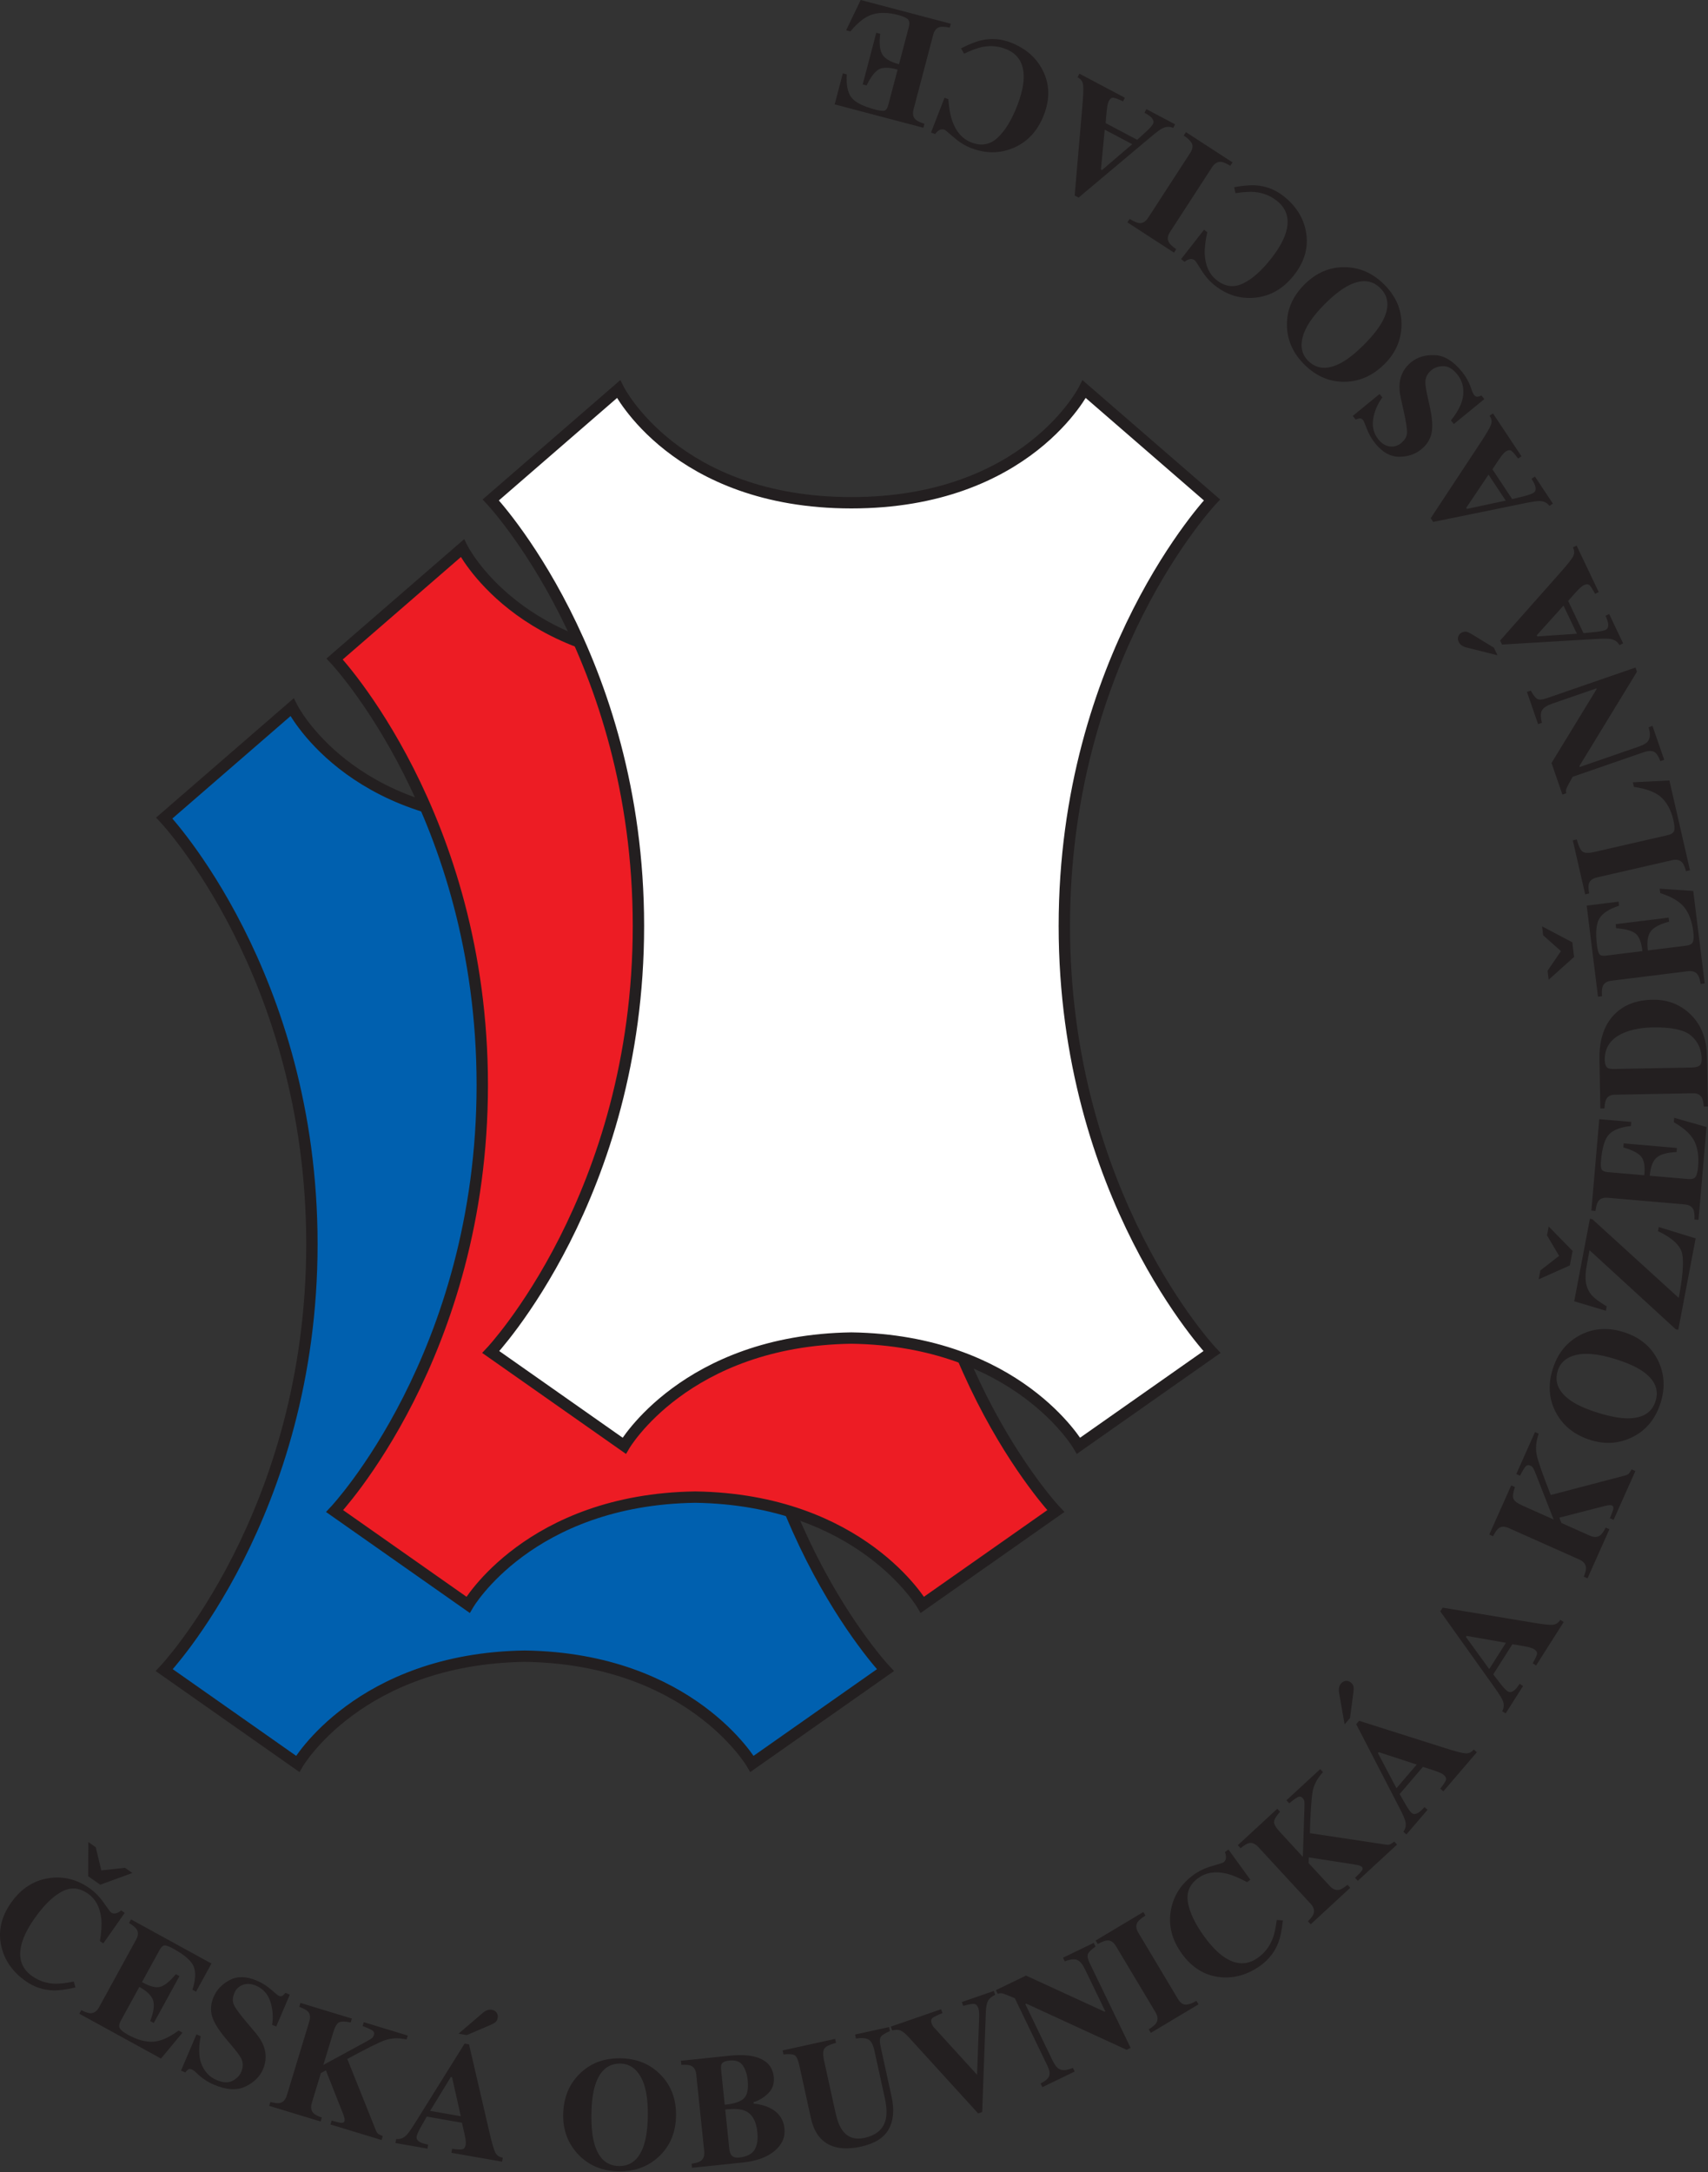 <svg width="100%" height="100%" viewBox="0 0 940 1195" version="1.1" xmlns="http://www.w3.org/2000/svg" xmlns:xlink="http://www.w3.org/1999/xlink" xml:space="preserve" xmlns:serif="http://www.serif.com/" style="fill-rule:evenodd;clip-rule:evenodd;">
    <rect x="0" y="0" width="940" height="1195" fill="#333333" stroke="none"/>
    <g transform="matrix(1,0,0,1,0.001,-0)">
        <g transform="matrix(4.167,0,0,4.167,0,0)">
            <g transform="matrix(1,0,0,1,116.945,218.252)">
                <path d="M0,-110.25L-16.875,-124.875C-16.875,-124.875 -24.375,-109.875 -47.625,-109.875C-70.875,-109.875 -78.375,-124.875 -78.375,-124.875L-95.25,-110.25C-95.25,-110.25 -75.75,-89.625 -75.75,-54C-75.75,-18.375 -95.25,2.25 -95.25,2.25L-77.625,14.625C-77.625,14.625 -69.541,0.727 -47.625,0.405C-25.71,0.727 -17.625,14.625 -17.625,14.625L0,2.25C0,2.25 -19.5,-18.375 -19.5,-54C-19.5,-89.625 0,-110.25 0,-110.25Z" style="fill:rgb(0,96,175);fill-rule:nonzero;stroke:rgb(35,31,32);stroke-width:1.5px;"/>
            </g>
        </g>
        <g transform="matrix(4.167,0,0,4.167,0,0)">
            <g transform="matrix(1,0,0,1,139.445,197.252)">
                <path d="M0,-110.25L-16.875,-124.875C-16.875,-124.875 -24.375,-109.875 -47.625,-109.875C-70.875,-109.875 -78.375,-124.875 -78.375,-124.875L-95.25,-110.25C-95.25,-110.25 -75.75,-89.625 -75.75,-54C-75.75,-18.375 -95.25,2.25 -95.25,2.25L-77.625,14.625C-77.625,14.625 -69.541,0.727 -47.625,0.405C-25.71,0.727 -17.625,14.625 -17.625,14.625L0,2.25C0,2.25 -19.5,-18.375 -19.5,-54C-19.5,-89.625 0,-110.25 0,-110.25Z" style="fill:rgb(237,28,36);fill-rule:nonzero;stroke:rgb(35,31,32);stroke-width:1.5px;"/>
            </g>
        </g>
        <g transform="matrix(4.167,0,0,4.167,0,0)">
            <g transform="matrix(1,0,0,1,160.07,176.252)">
                <path d="M0,-110.25L-16.875,-124.875C-16.875,-124.875 -24.375,-109.875 -47.625,-109.875C-70.875,-109.875 -78.375,-124.875 -78.375,-124.875L-95.25,-110.25C-95.25,-110.25 -75.75,-89.625 -75.75,-54C-75.75,-18.375 -95.25,2.25 -95.25,2.25L-77.625,14.625C-77.625,14.625 -69.541,0.727 -47.625,0.405C-25.711,0.727 -17.625,14.625 -17.625,14.625L0,2.25C0,2.25 -19.5,-18.375 -19.5,-54C-19.5,-89.625 0,-110.25 0,-110.25Z" style="fill:white;fill-rule:nonzero;stroke:rgb(35,31,32);stroke-width:1.5px;"/>
            </g>
        </g>
        <g transform="matrix(4.167,0,0,4.167,0,0)">
            <g transform="matrix(1,0,0,1,11.67,262.803)">
                <path d="M0,-19.603L0.974,-18.918L1.714,-15.866L4.837,-16.205L5.811,-15.521L1.574,-13.971L-0.021,-15.091L0,-19.603ZM2.035,-11.585C2.581,-10.8 2.896,-10.379 2.98,-10.321C3.198,-10.166 3.434,-10.13 3.688,-10.211C3.941,-10.291 4.151,-10.416 4.319,-10.583L4.799,-10.246L1.969,-6.218L1.528,-6.529C1.726,-7.692 1.785,-8.675 1.707,-9.48C1.552,-10.975 0.964,-12.08 -0.055,-12.795C-1.209,-13.607 -2.377,-13.684 -3.559,-13.031C-4.741,-12.379 -5.92,-11.216 -7.095,-9.542C-7.959,-8.312 -8.528,-7.2 -8.801,-6.205C-9.316,-4.343 -8.853,-2.908 -7.411,-1.894C-6.529,-1.275 -5.535,-0.945 -4.429,-0.904C-3.793,-0.883 -2.959,-0.978 -1.927,-1.188L-1.709,-0.41C-2.908,-0.129 -3.879,0 -4.625,-0.021C-5.951,-0.057 -7.168,-0.464 -8.275,-1.242C-9.969,-2.43 -11.036,-3.931 -11.475,-5.744C-11.961,-7.749 -11.542,-9.695 -10.218,-11.58C-8.905,-13.449 -7.234,-14.536 -5.205,-14.839C-3.299,-15.122 -1.517,-14.681 0.142,-13.517C0.858,-13.012 1.489,-12.369 2.035,-11.585" style="fill:rgb(35,31,32);fill-rule:nonzero;"/>
            </g>
        </g>
        <g transform="matrix(4.167,0,0,4.167,0,0)">
            <g transform="matrix(1,0,0,1,10.474,259.33)">
                <path d="M0,6.534L0.259,6.061C0.799,6.334 1.214,6.47 1.507,6.466C1.955,6.462 2.324,6.197 2.613,5.669L7.504,-3.25C7.799,-3.785 7.818,-4.243 7.564,-4.622C7.422,-4.848 7.091,-5.122 6.57,-5.446L6.83,-5.918L17.454,-0.093L15.415,3.628L14.941,3.369C15.361,2.049 15.412,1.017 15.092,0.27C14.773,-0.475 13.875,-1.253 12.397,-2.064C11.834,-2.372 11.444,-2.51 11.228,-2.476C11.011,-2.443 10.807,-2.252 10.616,-1.905L8.277,2.36C9.324,2.951 10.142,3.153 10.729,2.971C11.314,2.787 11.99,2.235 12.754,1.313L13.227,1.573L9.834,7.758L9.362,7.499C9.804,6.378 9.939,5.491 9.767,4.841C9.596,4.19 8.982,3.575 7.928,2.996L5.474,7.472C5.259,7.864 5.213,8.186 5.337,8.437C5.461,8.689 5.835,8.986 6.461,9.329C7.639,9.976 8.726,10.275 9.722,10.228C10.717,10.181 11.846,9.689 13.111,8.753L13.625,9.035L10.789,12.452L0,6.534Z" style="fill:rgb(35,31,32);fill-rule:nonzero;"/>
            </g>
        </g>
        <g transform="matrix(4.167,0,0,4.167,0,0)">
            <g transform="matrix(1,0,0,1,25.947,268.31)">
                <path d="M0,0.281L0.561,0.521C0.251,2.097 0.299,3.36 0.706,4.31C1.112,5.26 1.758,5.924 2.643,6.302C3.505,6.669 4.213,6.706 4.769,6.41C5.324,6.114 5.708,5.718 5.92,5.219C6.167,4.639 6.179,4.087 5.956,3.559C5.806,3.214 5.432,2.684 4.831,1.972L3.867,0.824C2.909,-0.314 2.307,-1.292 2.064,-2.111C1.819,-2.93 1.887,-3.783 2.266,-4.672C2.669,-5.616 3.378,-6.357 4.392,-6.891C5.408,-7.427 6.601,-7.401 7.976,-6.815C8.675,-6.516 9.305,-6.119 9.867,-5.625C10.427,-5.132 10.755,-4.865 10.848,-4.824C11.058,-4.736 11.229,-4.732 11.36,-4.817C11.49,-4.901 11.622,-5.029 11.754,-5.202L12.326,-4.959L10.533,-0.754L9.994,-0.985C10.16,-2.074 10.076,-3.11 9.741,-4.09C9.407,-5.072 8.784,-5.757 7.873,-6.145C7.233,-6.419 6.65,-6.456 6.126,-6.26C5.602,-6.062 5.231,-5.707 5.013,-5.198C4.752,-4.586 4.732,-4.055 4.952,-3.604C5.164,-3.15 5.737,-2.367 6.674,-1.261L7.795,0.066C8.294,0.658 8.649,1.23 8.861,1.781C9.255,2.812 9.231,3.849 8.786,4.893C8.37,5.867 7.599,6.626 6.472,7.166C5.345,7.708 3.947,7.623 2.277,6.91C1.893,6.746 1.52,6.545 1.157,6.307C0.794,6.07 0.452,5.798 0.13,5.488L-0.182,5.193C-0.258,5.131 -0.334,5.077 -0.407,5.027C-0.481,4.977 -0.546,4.941 -0.602,4.916C-0.8,4.832 -0.96,4.831 -1.083,4.912C-1.205,4.992 -1.337,5.123 -1.481,5.305L-2.042,5.067L0,0.281Z" style="fill:rgb(35,31,32);fill-rule:nonzero;"/>
            </g>
        </g>
        <g transform="matrix(4.167,0,0,4.167,0,0)">
            <g transform="matrix(1,0,0,1,35.709,269.466)">
                <path d="M0,8.046C0.553,8.192 0.964,8.239 1.232,8.186C1.684,8.094 2,7.754 2.179,7.164L5.136,-2.567C5.312,-3.145 5.252,-3.589 4.958,-3.898C4.778,-4.088 4.397,-4.292 3.816,-4.512L3.973,-5.027L10.767,-2.963L10.611,-2.446C9.906,-2.597 9.404,-2.607 9.103,-2.478C8.801,-2.349 8.535,-1.902 8.303,-1.139L6.997,3.16L12.625,0.096C13.017,-0.113 13.277,-0.269 13.404,-0.369C13.531,-0.471 13.623,-0.612 13.678,-0.796C13.755,-1.051 13.689,-1.25 13.479,-1.392C13.269,-1.535 12.835,-1.728 12.181,-1.971L12.337,-2.486L18.146,-0.721L17.989,-0.205C16.924,-0.435 15.975,-0.402 15.139,-0.107C14.304,0.191 12.645,1.018 10.161,2.375L13.954,11.845C14.041,12.046 14.143,12.188 14.262,12.271C14.381,12.352 14.576,12.446 14.845,12.558L14.689,13.073L7.939,11.022L8.095,10.506C8.702,10.684 9.123,10.783 9.359,10.804C9.595,10.826 9.741,10.746 9.796,10.563C9.823,10.478 9.82,10.358 9.788,10.2C9.756,10.045 9.684,9.825 9.571,9.54L7.332,3.875L6.671,4.233L5.475,8.167C5.298,8.749 5.373,9.204 5.698,9.531C5.883,9.724 6.249,9.917 6.794,10.111L6.638,10.627L-0.157,8.563L0,8.046Z" style="fill:rgb(35,31,32);fill-rule:nonzero;"/>
            </g>
        </g>
        <g transform="matrix(4.167,0,0,4.167,0,0)">
            <g transform="matrix(1,0,0,1,65.423,283.708)">
                <path d="M0,-16.721C-0.16,-16.593 -0.385,-16.47 -0.675,-16.347L-3.776,-15.02L-4.864,-15.21L-1.627,-17.982C-1.496,-18.096 -1.359,-18.185 -1.217,-18.25C-0.966,-18.371 -0.717,-18.411 -0.469,-18.367C-0.183,-18.318 0.029,-18.192 0.167,-17.988C0.306,-17.784 0.353,-17.556 0.309,-17.302C0.262,-17.041 0.16,-16.847 0,-16.721M-4.566,-4.309L-5.714,-9.458L-5.879,-9.488L-8.616,-5.017L-4.566,-4.309ZM-13.1,-1.304C-12.596,-1.25 -12.155,-1.408 -11.779,-1.775C-11.537,-2.004 -11.155,-2.537 -10.634,-3.374L-4.059,-13.904L-3.479,-13.801L-0.765,-2.12C-0.461,-0.804 -0.212,0.054 -0.019,0.455C0.175,0.856 0.509,1.091 0.983,1.158L0.89,1.69L-5.805,0.519L-5.712,-0.012C-5.034,0.079 -4.581,0.099 -4.353,0.048C-4.125,-0.003 -3.979,-0.208 -3.917,-0.567C-3.889,-0.73 -3.899,-0.987 -3.948,-1.337C-3.983,-1.546 -4.033,-1.798 -4.102,-2.097L-4.415,-3.45L-9.06,-4.262C-9.505,-3.488 -9.792,-2.984 -9.922,-2.747C-10.197,-2.245 -10.356,-1.871 -10.399,-1.628C-10.452,-1.329 -10.291,-1.077 -9.916,-0.872C-9.693,-0.757 -9.347,-0.655 -8.875,-0.565L-8.968,-0.033L-13.193,-0.773L-13.1,-1.304Z" style="fill:rgb(35,31,32);fill-rule:nonzero;"/>
            </g>
        </g>
        <g transform="matrix(4.167,0,0,4.167,0,0)">
            <g transform="matrix(1,0,0,1,85.041,275.209)">
                <path d="M0,8.001C0.326,6.993 0.5,5.675 0.52,4.046C0.547,1.811 0.232,0.12 -0.421,-1.023C-1.076,-2.168 -1.976,-2.745 -3.12,-2.76C-4.71,-2.778 -5.812,-1.844 -6.423,0.044C-6.744,1.046 -6.914,2.35 -6.933,3.957C-6.952,5.591 -6.811,6.914 -6.508,7.923C-5.947,9.797 -4.872,10.743 -3.282,10.763C-1.707,10.781 -0.612,9.861 0,8.001M2.148,-1.349C3.573,0.069 4.272,1.883 4.246,4.09C4.22,6.299 3.478,8.095 2.019,9.478C0.594,10.828 -1.174,11.49 -3.286,11.466C-5.528,11.439 -7.347,10.669 -8.744,9.155C-10.045,7.731 -10.684,6.021 -10.661,4.024C-10.634,1.823 -9.922,0.023 -8.525,-1.374C-7.113,-2.793 -5.308,-3.489 -3.107,-3.463C-0.988,-3.437 0.764,-2.733 2.148,-1.349" style="fill:rgb(35,31,32);fill-rule:nonzero;"/>
            </g>
        </g>
        <g transform="matrix(4.167,0,0,4.167,0,0)">
            <g transform="matrix(1,0,0,1,96.573,272.97)">
                <path d="M0,11.537C0.204,11.816 0.553,11.932 1.046,11.88C2.052,11.775 2.73,11.435 3.08,10.858C3.431,10.281 3.555,9.498 3.452,8.509C3.299,7.033 2.75,6.098 1.804,5.703C1.231,5.461 0.367,5.408 -0.79,5.543L-0.25,10.75C-0.205,11.116 -0.122,11.377 0,11.537M1.735,4.005C2.143,3.537 2.291,2.764 2.18,1.687C2.097,0.891 1.879,0.234 1.527,-0.28C1.176,-0.795 0.58,-1.008 -0.26,-0.921C-0.705,-0.875 -1.007,-0.77 -1.165,-0.605C-1.323,-0.442 -1.382,-0.168 -1.343,0.215L-0.855,4.914C0.464,4.777 1.328,4.474 1.735,4.005M-5.232,12.696C-4.675,12.617 -4.283,12.502 -4.054,12.348C-3.665,12.087 -3.503,11.65 -3.566,11.038L-4.615,0.921C-4.678,0.314 -4.913,-0.075 -5.318,-0.245C-5.561,-0.35 -5.983,-0.388 -6.586,-0.359L-6.642,-0.896L-0.169,-1.567C1.079,-1.695 2.13,-1.66 2.984,-1.461C4.594,-1.083 5.473,-0.184 5.62,1.238C5.71,2.104 5.467,2.821 4.892,3.393C4.316,3.967 3.669,4.358 2.95,4.571L2.97,4.764C3.759,4.833 4.456,5.016 5.063,5.31C6.247,5.889 6.903,6.797 7.032,8.035C7.152,9.191 6.715,10.185 5.719,11.014C4.724,11.843 3.337,12.35 1.559,12.533L-5.176,13.232L-5.232,12.696Z" style="fill:rgb(35,31,32);fill-rule:nonzero;"/>
            </g>
        </g>
        <g transform="matrix(4.167,0,0,4.167,0,0)">
            <g transform="matrix(1,0,0,1,110.299,282.362)">
                <path d="M0,-13.175L0.116,-12.649C-0.672,-12.448 -1.176,-12.208 -1.395,-11.93C-1.614,-11.652 -1.637,-11.12 -1.465,-10.334L0.042,-3.463C0.271,-2.419 0.572,-1.642 0.944,-1.126C1.624,-0.168 2.6,0.171 3.872,-0.107C5.451,-0.454 6.39,-1.273 6.688,-2.567C6.855,-3.276 6.813,-4.208 6.56,-5.366L5.182,-11.648C5.021,-12.379 4.776,-12.854 4.445,-13.071C4.114,-13.287 3.548,-13.338 2.748,-13.226L2.633,-13.753L7.119,-14.738L7.235,-14.21C6.613,-13.942 6.217,-13.695 6.047,-13.466C5.879,-13.238 5.865,-12.796 6.01,-12.142L7.451,-5.57C7.834,-3.821 7.708,-2.383 7.075,-1.247C6.441,-0.112 5.224,0.651 3.42,1.048C1.062,1.563 -0.706,1.213 -1.882,-0.007C-2.508,-0.654 -2.95,-1.571 -3.209,-2.754L-4.715,-9.621C-4.884,-10.394 -5.094,-10.857 -5.343,-11.013C-5.592,-11.166 -6.085,-11.204 -6.821,-11.128L-6.937,-11.654L0,-13.175Z" style="fill:rgb(35,31,32);fill-rule:nonzero;"/>
            </g>
        </g>
        <g transform="matrix(4.167,0,0,4.167,0,0)">
            <g transform="matrix(1,0,0,1,124.294,276.616)">
                <path d="M0,-11.349L0.176,-10.838C-0.521,-10.554 -0.961,-10.334 -1.143,-10.181C-1.324,-10.029 -1.359,-9.788 -1.248,-9.466C-1.211,-9.363 -1.171,-9.269 -1.123,-9.188C-1.077,-9.106 -1.014,-9.021 -0.933,-8.933L4.756,-2.684L4.751,-2.681L5.027,-10.3C5.033,-10.468 5.031,-10.638 5.024,-10.81C5.013,-11.089 4.981,-11.306 4.928,-11.461C4.798,-11.836 4.605,-12.033 4.351,-12.05C4.095,-12.067 3.616,-11.979 2.917,-11.787L2.739,-12.296L6.964,-13.758L7.14,-13.249C6.673,-13.029 6.359,-12.762 6.196,-12.45C6.034,-12.137 5.938,-11.654 5.912,-11.001L5.427,2.225L4.895,2.409L-4.326,-7.708C-4.698,-8.113 -5.028,-8.384 -5.318,-8.52C-5.607,-8.655 -5.988,-8.662 -6.46,-8.542L-6.636,-9.051L0,-11.349Z" style="fill:rgb(35,31,32);fill-rule:nonzero;"/>
            </g>
        </g>
        <g transform="matrix(4.167,0,0,4.167,0,0)">
            <g transform="matrix(1,0,0,1,137.435,256.995)">
                <path d="M0,18.077C0.687,17.723 1.07,17.374 1.151,17.028C1.232,16.682 1.156,16.267 0.923,15.784L-3.405,6.821C-4.289,6.45 -4.826,6.241 -5.014,6.191C-5.202,6.141 -5.421,6.158 -5.665,6.238L-5.9,5.753L-1.926,3.833L8.454,8.605L8.548,8.559L5.847,2.968C5.539,2.33 5.202,1.932 4.837,1.771C4.472,1.612 3.925,1.674 3.198,1.956L2.964,1.472L7.016,-0.486L7.25,-0C6.711,0.382 6.38,0.701 6.262,0.963C6.142,1.223 6.22,1.639 6.497,2.213L11.89,13.376L11.361,13.632L-1.882,7.542L-2.013,7.604L1.572,15.027C1.853,15.606 2.13,15.977 2.407,16.139C2.847,16.407 3.466,16.366 4.263,16.017L4.497,16.504L0.235,18.563L0,18.077Z" style="fill:rgb(35,31,32);fill-rule:nonzero;"/>
            </g>
        </g>
        <g transform="matrix(4.167,0,0,4.167,0,0)">
            <g transform="matrix(1,0,0,1,151.721,252.896)">
                <path d="M0,15.03C0.505,14.712 0.835,14.431 0.992,14.186C1.244,13.779 1.211,13.31 0.892,12.777L-4.329,4.047C-4.646,3.516 -5.032,3.264 -5.487,3.291C-5.766,3.307 -6.182,3.466 -6.737,3.765L-7.013,3.302L-0.717,-0.462L-0.441,0C-0.99,0.361 -1.338,0.656 -1.487,0.888C-1.73,1.278 -1.692,1.742 -1.373,2.278L3.848,11.008C4.15,11.513 4.492,11.765 4.876,11.766C5.26,11.769 5.733,11.602 6.296,11.265L6.572,11.728L0.276,15.492L0,15.03Z" style="fill:rgb(35,31,32);fill-rule:nonzero;"/>
            </g>
        </g>
        <g transform="matrix(4.167,0,0,4.167,0,0)">
            <g transform="matrix(1,0,0,1,160.083,259.036)">
                <path d="M0,-12.67C0.918,-12.932 1.419,-13.093 1.503,-13.152C1.718,-13.31 1.83,-13.52 1.835,-13.786C1.842,-14.052 1.793,-14.291 1.69,-14.504L2.164,-14.849L5.054,-10.862L4.617,-10.546C3.581,-11.111 2.671,-11.487 1.884,-11.676C0.419,-12.016 -0.816,-11.819 -1.825,-11.087C-2.968,-10.261 -3.421,-9.181 -3.188,-7.85C-2.954,-6.52 -2.238,-5.027 -1.037,-3.373C-0.155,-2.155 0.712,-1.255 1.563,-0.674C3.155,0.418 4.665,0.447 6.092,-0.586C6.964,-1.22 7.601,-2.052 7.999,-3.083C8.226,-3.678 8.405,-4.498 8.542,-5.544L9.349,-5.495C9.226,-4.271 9.032,-3.311 8.769,-2.611C8.304,-1.369 7.522,-0.35 6.428,0.443C4.752,1.657 2.985,2.179 1.13,2.005C-0.925,1.812 -2.628,0.784 -3.979,-1.082C-5.32,-2.931 -5.805,-4.864 -5.433,-6.883C-5.081,-8.776 -4.084,-10.318 -2.443,-11.508C-1.733,-12.023 -0.92,-12.409 0,-12.67" style="fill:rgb(35,31,32);fill-rule:nonzero;"/>
            </g>
        </g>
        <g transform="matrix(4.167,0,0,4.167,0,0)">
            <g transform="matrix(1,0,0,1,172.746,233.966)">
                <path d="M0,19.692C0.407,19.29 0.654,18.959 0.743,18.7C0.893,18.263 0.76,17.819 0.343,17.367L-6.555,9.892C-6.966,9.447 -7.378,9.275 -7.794,9.372C-8.049,9.43 -8.417,9.656 -8.9,10.046L-9.267,9.65L-4.047,4.834L-3.682,5.23C-4.167,5.762 -4.431,6.19 -4.472,6.515C-4.513,6.84 -4.263,7.296 -3.722,7.881L-0.675,11.184L-0.469,4.78C-0.451,4.336 -0.454,4.033 -0.476,3.872C-0.499,3.712 -0.575,3.561 -0.705,3.421C-0.887,3.224 -1.092,3.18 -1.321,3.29C-1.551,3.399 -1.936,3.675 -2.476,4.117L-2.842,3.721L1.619,-0.396L1.985,0.001C1.247,0.802 0.796,1.638 0.629,2.508C0.462,3.379 0.336,5.229 0.251,8.059L10.338,9.577C10.555,9.605 10.729,9.588 10.859,9.526C10.991,9.465 11.172,9.346 11.402,9.169L11.77,9.565L6.584,14.35L6.219,13.954C6.679,13.521 6.977,13.208 7.115,13.014C7.254,12.822 7.258,12.656 7.127,12.514C7.067,12.451 6.963,12.391 6.813,12.338C6.661,12.288 6.435,12.238 6.131,12.192L0.112,11.258L0.086,12.008L2.875,15.03C3.287,15.477 3.717,15.643 4.164,15.529C4.425,15.465 4.775,15.249 5.22,14.876L5.586,15.271L0.366,20.088L0,19.692Z" style="fill:rgb(35,31,32);fill-rule:nonzero;"/>
            </g>
        </g>
        <g transform="matrix(4.167,0,0,4.167,0,0)">
            <g transform="matrix(1,0,0,1,187.112,231.127)">
                <path d="M0,1.841L-5.016,0.201L-5.124,0.327L-2.677,4.964L0,1.841ZM-1.771,10.714C-1.468,10.308 -1.378,9.849 -1.5,9.338C-1.575,9.013 -1.84,8.411 -2.294,7.536L-7.994,-3.491L-7.61,-3.938L3.821,-0.311C5.108,0.099 5.974,0.322 6.417,0.36C6.859,0.398 7.231,0.231 7.532,-0.141L7.942,0.21L3.519,5.37L3.109,5.019C3.534,4.482 3.782,4.102 3.854,3.881C3.927,3.658 3.825,3.43 3.548,3.193C3.423,3.084 3.196,2.963 2.87,2.826C2.673,2.75 2.43,2.664 2.139,2.57L0.815,2.15L-2.253,5.731C-1.815,6.507 -1.528,7.011 -1.392,7.243C-1.1,7.737 -0.858,8.065 -0.671,8.226C-0.441,8.422 -0.144,8.413 0.224,8.196C0.438,8.064 0.703,7.818 1.021,7.458L1.43,7.809L-1.362,11.065L-1.771,10.714ZM-8.346,-8.42C-8.317,-8.218 -8.325,-7.961 -8.369,-7.648L-8.81,-4.304L-9.528,-3.466L-10.26,-7.663C-10.291,-7.835 -10.299,-7.999 -10.282,-8.153C-10.258,-8.431 -10.165,-8.665 -10,-8.857C-9.812,-9.077 -9.595,-9.194 -9.35,-9.21C-9.104,-9.224 -8.883,-9.148 -8.688,-8.981C-8.487,-8.809 -8.372,-8.622 -8.346,-8.42" style="fill:rgb(35,31,32);fill-rule:nonzero;"/>
            </g>
        </g>
        <g transform="matrix(4.167,0,0,4.167,0,0)">
            <g transform="matrix(1,0,0,1,198.893,221.575)">
                <path d="M0,-4.684L-5.196,-5.595L-5.285,-5.455L-2.205,-1.213L0,-4.684ZM-0.492,4.351C-0.25,3.905 -0.226,3.438 -0.421,2.95C-0.539,2.639 -0.888,2.083 -1.461,1.279L-8.667,-8.827L-8.352,-9.325L3.479,-7.357C4.812,-7.133 5.699,-7.034 6.143,-7.06C6.587,-7.085 6.932,-7.304 7.178,-7.716L7.632,-7.426L3.986,-1.69L3.531,-1.98C3.874,-2.572 4.066,-2.982 4.107,-3.212C4.146,-3.442 4.014,-3.655 3.706,-3.851C3.566,-3.939 3.325,-4.027 2.982,-4.116C2.777,-4.163 2.523,-4.213 2.223,-4.265L0.853,-4.494L-1.676,-0.513C-1.133,0.194 -0.777,0.651 -0.609,0.862C-0.25,1.309 0.035,1.599 0.243,1.732C0.499,1.893 0.792,1.841 1.125,1.575C1.318,1.413 1.545,1.132 1.808,0.731L2.263,1.02L-0.038,4.641L-0.492,4.351Z" style="fill:rgb(35,31,32);fill-rule:nonzero;"/>
            </g>
        </g>
        <g transform="matrix(4.167,0,0,4.167,0,0)">
            <g transform="matrix(1,0,0,1,209.175,189.289)">
                <path d="M0,18.876C0.215,18.345 0.312,17.943 0.291,17.671C0.256,17.21 -0.041,16.855 -0.604,16.605L-9.893,12.46C-10.444,12.214 -10.892,12.218 -11.236,12.472C-11.445,12.627 -11.695,12.98 -11.986,13.527L-12.479,13.308L-9.585,6.822L-9.093,7.043C-9.329,7.723 -9.401,8.22 -9.31,8.535C-9.22,8.851 -8.81,9.171 -8.082,9.495L-3.979,11.326L-6.319,5.36C-6.479,4.944 -6.6,4.668 -6.685,4.53C-6.769,4.39 -6.897,4.281 -7.073,4.205C-7.316,4.095 -7.522,4.138 -7.689,4.327C-7.857,4.519 -8.103,4.923 -8.425,5.544L-8.916,5.324L-6.442,-0.219L-5.95,0.001C-6.313,1.028 -6.396,1.974 -6.207,2.84C-6.017,3.706 -5.401,5.456 -4.362,8.089L5.503,5.502C5.714,5.44 5.868,5.356 5.964,5.249C6.06,5.142 6.18,4.96 6.322,4.706L6.815,4.926L3.94,11.368L3.447,11.148C3.698,10.568 3.851,10.164 3.9,9.933C3.951,9.701 3.889,9.546 3.716,9.468C3.634,9.432 3.514,9.419 3.355,9.431C3.196,9.443 2.969,9.487 2.673,9.564L-3.228,11.081L-2.954,11.782L0.801,13.458C1.356,13.706 1.817,13.689 2.183,13.406C2.396,13.246 2.634,12.906 2.894,12.39L3.386,12.61L0.492,19.095L0,18.876Z" style="fill:rgb(35,31,32);fill-rule:nonzero;"/>
            </g>
        </g>
        <g transform="matrix(4.167,0,0,4.167,0,0)">
            <g transform="matrix(1,0,0,1,216.942,184.891)">
                <path d="M0,-3.854C-0.875,-4.453 -2.091,-4.994 -3.646,-5.474C-5.783,-6.133 -7.492,-6.31 -8.775,-6.007C-10.058,-5.703 -10.867,-5.004 -11.205,-3.912C-11.673,-2.392 -11.089,-1.071 -9.452,0.051C-8.583,0.641 -7.38,1.174 -5.843,1.649C-4.28,2.131 -2.974,2.37 -1.92,2.364C0.037,2.358 1.249,1.595 1.717,0.076C2.183,-1.429 1.61,-2.74 0,-3.854M-8.358,-8.563C-6.595,-9.529 -4.657,-9.685 -2.548,-9.034C-0.438,-8.383 1.074,-7.163 1.988,-5.372C2.88,-3.623 3.015,-1.739 2.392,0.279C1.729,2.421 0.475,3.948 -1.371,4.858C-3.106,5.704 -4.927,5.831 -6.835,5.243C-8.938,4.594 -10.462,3.401 -11.408,1.666C-12.367,-0.091 -12.524,-2.02 -11.874,-4.123C-11.25,-6.148 -10.078,-7.628 -8.358,-8.563" style="fill:rgb(35,31,32);fill-rule:nonzero;"/>
            </g>
        </g>
        <g transform="matrix(4.167,0,0,4.167,0,0)">
            <g transform="matrix(1,0,0,1,221.325,160.976)">
                <path d="M0,14.525L-11.39,4.082C-11.688,5.658 -11.853,6.599 -11.879,6.907C-11.906,7.214 -11.917,7.5 -11.912,7.761C-11.904,8.677 -11.618,9.45 -11.054,10.078C-10.713,10.452 -10.07,10.926 -9.126,11.501L-9.236,12.076L-13.412,10.828L-11.341,-0.063L-11.008,0.002L0.392,10.379C0.931,7.544 1.079,5.591 0.838,4.522C0.595,3.45 -0.467,2.464 -2.346,1.565L-2.243,1.024L2.625,2.523L0.331,14.588L0,14.525ZM-18.108,7.931L-17.888,6.76L-15.41,4.83L-17.004,2.125L-16.783,0.955L-13.626,4.177L-13.99,6.092L-18.108,7.931Z" style="fill:rgb(35,31,32);fill-rule:nonzero;"/>
            </g>
        </g>
        <g transform="matrix(4.167,0,0,4.167,0,0)">
            <g transform="matrix(1,0,0,1,224.328,147.58)">
                <path d="M0,13.474L-0.536,13.428C-0.506,12.824 -0.55,12.39 -0.672,12.123C-0.855,11.715 -1.248,11.485 -1.848,11.432L-11.981,10.557C-12.59,10.506 -13.017,10.672 -13.261,11.057C-13.409,11.279 -13.527,11.693 -13.614,12.299L-14.15,12.252L-13.107,0.181L-8.882,0.545L-8.928,1.082C-10.304,1.231 -11.269,1.601 -11.823,2.194C-12.377,2.787 -12.727,3.923 -12.871,5.603C-12.926,6.243 -12.895,6.655 -12.776,6.84C-12.658,7.025 -12.402,7.134 -12.007,7.168L-7.161,7.587C-7.044,6.39 -7.187,5.56 -7.591,5.098C-7.995,4.635 -8.773,4.24 -9.925,3.913L-9.879,3.376L-2.851,3.982L-2.897,4.52C-4.102,4.568 -4.966,4.802 -5.493,5.222C-6.019,5.642 -6.334,6.451 -6.437,7.649L-1.351,8.087C-0.906,8.127 -0.595,8.038 -0.413,7.823C-0.232,7.608 -0.111,7.146 -0.051,6.435C0.064,5.096 -0.1,3.981 -0.545,3.089C-0.99,2.197 -1.896,1.362 -3.264,0.583L-3.213,0L1.059,1.215L0,13.474Z" style="fill:rgb(35,31,32);fill-rule:nonzero;"/>
            </g>
        </g>
        <g transform="matrix(4.167,0,0,4.167,0,0)">
            <g transform="matrix(1,0,0,1,224.473,137.617)">
                <path d="M0,3.065C0.189,2.921 0.279,2.621 0.271,2.165C0.248,0.923 -0.21,-0.087 -1.105,-0.869C-1.999,-1.65 -3.695,-2.018 -6.194,-1.972C-7.68,-1.944 -8.953,-1.706 -10.013,-1.256C-11.718,-0.528 -12.556,0.66 -12.525,2.31C-12.516,2.856 -12.393,3.208 -12.156,3.367C-12.004,3.474 -11.711,3.523 -11.28,3.515L-0.93,3.322C-0.498,3.294 -0.188,3.208 0,3.065M0.553,8.475C0.509,7.941 0.427,7.558 0.307,7.323C0.087,6.911 -0.303,6.71 -0.863,6.72L-11.222,6.913C-11.76,6.922 -12.133,7.128 -12.336,7.527C-12.455,7.758 -12.533,8.156 -12.569,8.719L-13.109,8.729L-13.229,2.3C-13.276,-0.294 -12.622,-2.286 -11.266,-3.675C-10.029,-4.937 -8.352,-5.588 -6.232,-5.627C-4.33,-5.664 -2.707,-5.07 -1.364,-3.848C0.146,-2.472 0.924,-0.582 0.969,1.821L1.092,8.465L0.553,8.475Z" style="fill:rgb(35,31,32);fill-rule:nonzero;"/>
            </g>
        </g>
        <g transform="matrix(4.167,0,0,4.167,0,0)">
            <g transform="matrix(1,0,0,1,225.147,119.077)">
                <path d="M0,10.764L-0.535,10.829C-0.63,10.233 -0.764,9.817 -0.938,9.582C-1.202,9.221 -1.634,9.077 -2.23,9.151L-12.326,10.403C-12.931,10.478 -13.314,10.73 -13.473,11.158C-13.572,11.406 -13.602,11.834 -13.56,12.446L-14.095,12.512L-15.587,0.487L-11.376,-0.035L-11.311,0.499C-12.626,0.931 -13.492,1.494 -13.91,2.189C-14.328,2.884 -14.434,4.069 -14.227,5.742C-14.147,6.379 -14.03,6.775 -13.877,6.932C-13.723,7.088 -13.449,7.141 -13.056,7.093L-8.229,6.493C-8.363,5.299 -8.677,4.518 -9.168,4.149C-9.659,3.781 -10.502,3.557 -11.697,3.476L-11.764,2.941L-4.763,2.073L-4.696,2.608C-5.864,2.905 -6.66,3.314 -7.089,3.834C-7.517,4.354 -7.655,5.211 -7.508,6.405L-2.442,5.776C-1.999,5.721 -1.712,5.57 -1.579,5.322C-1.447,5.075 -1.426,4.597 -1.514,3.889C-1.68,2.556 -2.072,1.498 -2.693,0.719C-3.313,-0.061 -4.373,-0.689 -5.872,-1.167L-5.944,-1.748L-1.514,-1.448L0,10.764ZM-20.608,10.273L-20.755,9.092L-18.989,6.494L-21.335,4.407L-21.481,3.226L-17.489,5.326L-17.25,7.261L-20.608,10.273Z" style="fill:rgb(35,31,32);fill-rule:nonzero;"/>
            </g>
        </g>
        <g transform="matrix(4.167,0,0,4.167,0,0)">
            <g transform="matrix(1,0,0,1,222.678,106.099)">
                <path d="M0,8.921C-0.146,8.375 -0.311,7.998 -0.491,7.79C-0.797,7.439 -1.25,7.333 -1.85,7.47L-11.762,9.744C-12.357,9.881 -12.715,10.164 -12.832,10.591C-12.906,10.843 -12.894,11.265 -12.793,11.857L-13.318,11.977L-14.953,4.85L-14.428,4.729C-14.211,5.556 -13.967,6.085 -13.698,6.314C-13.428,6.543 -12.889,6.564 -12.078,6.378L-2.395,4.156C-1.94,4.052 -1.666,3.864 -1.574,3.594C-1.481,3.323 -1.515,2.843 -1.673,2.155C-1.957,0.92 -2.467,-0.056 -3.203,-0.769C-3.939,-1.482 -5.166,-1.962 -6.882,-2.208L-7.021,-2.814L-2.195,-3.056L0.525,8.801L0,8.921Z" style="fill:rgb(35,31,32);fill-rule:nonzero;"/>
            </g>
        </g>
        <g transform="matrix(4.167,0,0,4.167,0,0)">
            <g transform="matrix(1,0,0,1,219.286,92.55)">
                <path d="M0,7.939C-0.272,7.216 -0.574,6.794 -0.908,6.673C-1.241,6.552 -1.661,6.579 -2.171,6.755L-11.578,10.006C-12.049,10.839 -12.319,11.348 -12.392,11.529C-12.462,11.711 -12.472,11.929 -12.421,12.182L-12.931,12.357L-14.373,8.186L-8.419,-1.565L-8.452,-1.663L-14.322,0.366C-14.991,0.597 -15.427,0.885 -15.628,1.229C-15.829,1.573 -15.832,2.123 -15.636,2.878L-16.146,3.054L-17.615,-1.199L-17.106,-1.375C-16.79,-0.794 -16.511,-0.429 -16.266,-0.28C-16.02,-0.131 -15.598,-0.161 -14.997,-0.368L-3.278,-4.418L-3.087,-3.864L-10.683,8.577L-10.636,8.713L-2.845,6.021C-2.237,5.811 -1.836,5.578 -1.644,5.323C-1.327,4.917 -1.295,4.297 -1.547,3.465L-1.037,3.288L0.51,7.763L0,7.939Z" style="fill:rgb(35,31,32);fill-rule:nonzero;"/>
            </g>
        </g>
        <g transform="matrix(4.167,0,0,4.167,0,0)">
            <g transform="matrix(1,0,0,1,206.497,78.589)">
                <path d="M0,1.368L-3.534,5.285L-3.462,5.436L1.769,5.08L0,1.368ZM7.392,6.586C7.144,6.144 6.76,5.875 6.243,5.781C5.916,5.717 5.26,5.715 4.275,5.774L-8.117,6.51L-8.37,5.977L-0.417,-2.999C0.481,-4.009 1.036,-4.709 1.25,-5.098C1.466,-5.488 1.463,-5.896 1.245,-6.322L1.732,-6.554L4.653,-0.417L4.167,-0.186C3.849,-0.791 3.602,-1.172 3.428,-1.329C3.255,-1.485 3.004,-1.485 2.674,-1.328C2.525,-1.257 2.321,-1.1 2.065,-0.856C1.915,-0.708 1.738,-0.52 1.534,-0.292L0.613,0.747L2.641,5.004C3.528,4.919 4.106,4.861 4.374,4.831C4.943,4.764 5.341,4.678 5.563,4.571C5.837,4.441 5.949,4.164 5.899,3.74C5.865,3.492 5.747,3.15 5.548,2.713L6.033,2.482L7.878,6.354L7.392,6.586ZM-12.764,4.831C-12.567,4.888 -12.336,4.999 -12.069,5.165L-9.19,6.926L-8.716,7.922L-12.849,6.888C-13.019,6.847 -13.171,6.788 -13.306,6.709C-13.551,6.575 -13.728,6.394 -13.835,6.167C-13.959,5.905 -13.979,5.659 -13.893,5.429C-13.808,5.198 -13.648,5.028 -13.417,4.916C-13.177,4.803 -12.959,4.774 -12.764,4.831" style="fill:rgb(35,31,32);fill-rule:nonzero;"/>
            </g>
        </g>
        <g transform="matrix(4.167,0,0,4.167,0,0)">
            <g transform="matrix(1,0,0,1,196.592,60.821)">
                <path d="M0,1.848L-2.943,6.227L-2.852,6.366L2.275,5.273L0,1.848ZM8.055,5.966C7.746,5.564 7.329,5.352 6.805,5.332C6.471,5.315 5.821,5.406 4.855,5.604L-7.308,8.087L-7.633,7.597L-1.032,-2.416C-0.286,-3.543 0.164,-4.314 0.321,-4.73C0.479,-5.146 0.418,-5.549 0.142,-5.941L0.592,-6.239L4.354,-0.578L3.904,-0.28C3.502,-0.835 3.204,-1.177 3.012,-1.307C2.816,-1.437 2.568,-1.401 2.266,-1.2C2.127,-1.108 1.949,-0.923 1.729,-0.646C1.602,-0.478 1.453,-0.267 1.283,-0.012L0.518,1.146L3.129,5.074C3.996,4.864 4.559,4.725 4.82,4.658C5.374,4.51 5.754,4.368 5.961,4.231C6.213,4.063 6.284,3.774 6.175,3.361C6.105,3.12 5.941,2.798 5.682,2.394L6.13,2.096L8.504,5.668L8.055,5.966Z" style="fill:rgb(35,31,32);fill-rule:nonzero;"/>
            </g>
        </g>
        <g transform="matrix(4.167,0,0,4.167,0,0)">
            <g transform="matrix(1,0,0,1,192.016,51.165)">
                <path d="M0,4.819L-0.386,4.347C0.618,3.093 1.161,1.952 1.242,0.922C1.322,-0.108 1.057,-0.994 0.447,-1.741C-0.146,-2.465 -0.757,-2.826 -1.386,-2.821C-2.015,-2.816 -2.539,-2.643 -2.958,-2.3C-3.444,-1.902 -3.713,-1.416 -3.758,-0.845C-3.787,-0.47 -3.699,0.173 -3.497,1.081L-3.174,2.546C-2.853,3.999 -2.773,5.144 -2.938,5.983C-3.102,6.822 -3.557,7.547 -4.303,8.158C-5.099,8.808 -6.069,9.135 -7.216,9.139C-8.363,9.143 -9.41,8.567 -10.356,7.411C-10.838,6.822 -11.213,6.179 -11.481,5.481C-11.749,4.783 -11.915,4.395 -11.979,4.317C-12.124,4.14 -12.273,4.058 -12.43,4.072C-12.584,4.086 -12.761,4.139 -12.957,4.231L-13.352,3.75L-9.814,0.856L-9.443,1.309C-10.095,2.198 -10.499,3.154 -10.657,4.178C-10.815,5.203 -10.582,6.099 -9.955,6.865C-9.515,7.404 -9.016,7.707 -8.46,7.776C-7.903,7.844 -7.411,7.703 -6.982,7.351C-6.468,6.931 -6.203,6.469 -6.189,5.967C-6.165,5.466 -6.312,4.508 -6.629,3.093L-7.007,1.398C-7.176,0.641 -7.225,-0.03 -7.157,-0.617C-7.029,-1.712 -6.526,-2.62 -5.648,-3.339C-4.828,-4.009 -3.794,-4.324 -2.545,-4.281C-1.295,-4.239 -0.096,-3.515 1.053,-2.11C1.318,-1.786 1.556,-1.436 1.768,-1.057C1.979,-0.678 2.155,-0.278 2.297,0.146L2.438,0.552C2.477,0.641 2.518,0.725 2.56,0.803C2.603,0.881 2.643,0.944 2.682,0.991C2.818,1.157 2.96,1.233 3.104,1.218C3.25,1.203 3.429,1.148 3.641,1.053L4.026,1.525L0,4.819Z" style="fill:rgb(35,31,32);fill-rule:nonzero;"/>
            </g>
        </g>
        <g transform="matrix(4.167,0,0,4.167,0,0)">
            <g transform="matrix(1,0,0,1,178.019,47.955)">
                <path d="M0,-10.216C-0.938,-9.719 -1.979,-8.893 -3.125,-7.737C-4.7,-6.149 -5.649,-4.716 -5.975,-3.44C-6.3,-2.162 -6.057,-1.121 -5.244,-0.315C-4.115,0.805 -2.674,0.899 -0.921,-0.031C0.006,-0.528 1.035,-1.347 2.167,-2.489C3.318,-3.65 4.136,-4.698 4.621,-5.634C5.521,-7.37 5.408,-8.797 4.279,-9.917C3.16,-11.028 1.733,-11.127 0,-10.216M-8.048,-4.993C-8.085,-7.004 -7.326,-8.793 -5.771,-10.361C-4.217,-11.928 -2.434,-12.702 -0.423,-12.681C1.54,-12.661 3.271,-11.907 4.77,-10.42C6.362,-8.841 7.133,-7.023 7.084,-4.963C7.029,-3.034 6.298,-1.362 4.893,0.055C3.343,1.618 1.58,2.417 -0.397,2.449C-2.398,2.486 -4.18,1.73 -5.742,0.18C-7.246,-1.311 -8.015,-3.036 -8.048,-4.993" style="fill:rgb(35,31,32);fill-rule:nonzero;"/>
            </g>
        </g>
        <g transform="matrix(4.167,0,0,4.167,0,0)">
            <g transform="matrix(1,0,0,1,158.682,28.223)">
                <path d="M0,7.461C-0.504,6.649 -0.797,6.212 -0.878,6.149C-1.089,5.984 -1.322,5.937 -1.578,6.004C-1.836,6.072 -2.053,6.185 -2.229,6.343L-2.689,5.982L0.342,2.105L0.766,2.437C0.51,3.587 0.399,4.567 0.436,5.376C0.515,6.876 1.044,8.009 2.026,8.776C3.137,9.646 4.299,9.784 5.514,9.192C6.728,8.601 7.964,7.5 9.224,5.89C10.15,4.704 10.775,3.623 11.099,2.644C11.709,0.812 11.318,-0.647 9.932,-1.732C9.082,-2.396 8.106,-2.777 7.004,-2.875C6.371,-2.928 5.532,-2.876 4.49,-2.719L4.313,-3.508C5.525,-3.726 6.502,-3.806 7.246,-3.746C8.568,-3.642 9.763,-3.174 10.828,-2.34C12.459,-1.065 13.447,0.488 13.791,2.321C14.176,4.348 13.656,6.269 12.238,8.085C10.831,9.883 9.106,10.883 7.064,11.083C5.146,11.267 3.39,10.736 1.793,9.487C1.103,8.947 0.506,8.272 0,7.461" style="fill:rgb(35,31,32);fill-rule:nonzero;"/>
            </g>
        </g>
        <g transform="matrix(4.167,0,0,4.167,0,0)">
            <g transform="matrix(1,0,0,1,162.492,28.909)">
                <path d="M0,-7.017C-0.508,-7.33 -0.906,-7.503 -1.195,-7.536C-1.671,-7.583 -2.078,-7.346 -2.416,-6.825L-7.954,1.708C-8.289,2.226 -8.346,2.683 -8.121,3.08C-7.984,3.322 -7.659,3.627 -7.146,3.992L-7.439,4.445L-13.592,0.451L-13.299,-0.001C-12.733,0.333 -12.314,0.516 -12.042,0.547C-11.583,0.594 -11.184,0.356 -10.844,-0.168L-5.307,-8.701C-4.986,-9.194 -4.909,-9.613 -5.076,-9.957C-5.245,-10.302 -5.604,-10.653 -6.153,-11.011L-5.86,-11.462L0.293,-7.469L0,-7.017Z" style="fill:rgb(35,31,32);fill-rule:nonzero;"/>
            </g>
        </g>
        <g transform="matrix(4.167,0,0,4.167,0,0)">
            <g transform="matrix(1,0,0,1,145.903,18.696)">
                <path d="M0,-1.58L-0.499,3.672L-0.351,3.751L3.633,0.343L0,-1.58ZM9.044,-1.804C8.58,-2.011 8.113,-1.997 7.642,-1.765C7.341,-1.621 6.813,-1.231 6.06,-0.596L-3.445,7.389L-3.966,7.114L-2.941,-4.835C-2.824,-6.181 -2.795,-7.075 -2.856,-7.515C-2.917,-7.955 -3.161,-8.282 -3.592,-8.494L-3.34,-8.969L2.668,-5.79L2.415,-5.313C1.798,-5.609 1.372,-5.768 1.14,-5.79C0.908,-5.812 0.706,-5.662 0.536,-5.339C0.459,-5.194 0.39,-4.946 0.329,-4.597C0.297,-4.388 0.268,-4.132 0.239,-3.828L0.12,-2.444L4.289,-0.238C4.95,-0.836 5.379,-1.228 5.575,-1.411C5.993,-1.805 6.26,-2.111 6.375,-2.33C6.517,-2.597 6.44,-2.887 6.149,-3.197C5.972,-3.376 5.675,-3.581 5.253,-3.811L5.505,-4.288L9.296,-2.281L9.044,-1.804Z" style="fill:rgb(35,31,32);fill-rule:nonzero;"/>
            </g>
        </g>
        <g transform="matrix(4.167,0,0,4.167,0,0)">
            <g transform="matrix(1,0,0,1,125.968,7.182)">
                <path d="M0,10.95C-0.717,10.319 -1.123,9.986 -1.22,9.948C-1.468,9.851 -1.705,9.872 -1.933,10.012C-2.159,10.151 -2.334,10.322 -2.456,10.524L-3.003,10.311L-1.221,5.723L-0.718,5.918C-0.632,7.095 -0.454,8.064 -0.185,8.827C0.324,10.241 1.158,11.173 2.32,11.624C3.635,12.134 4.787,11.931 5.778,11.014C6.77,10.097 7.637,8.685 8.375,6.78C8.92,5.378 9.207,4.161 9.232,3.13C9.287,1.2 8.493,-0.084 6.851,-0.721C5.846,-1.112 4.803,-1.195 3.718,-0.969C3.096,-0.838 2.31,-0.546 1.357,-0.093L0.96,-0.797C2.056,-1.356 2.968,-1.715 3.696,-1.873C4.994,-2.156 6.272,-2.052 7.533,-1.563C9.463,-0.813 10.857,0.388 11.718,2.043C12.67,3.872 12.729,5.862 11.896,8.009C11.069,10.138 9.707,11.594 7.81,12.375C6.028,13.106 4.191,13.105 2.302,12.371C1.485,12.054 0.718,11.58 0,10.95" style="fill:rgb(35,31,32);fill-rule:nonzero;"/>
            </g>
        </g>
        <g transform="matrix(4.167,0,0,4.167,0,0)">
            <g transform="matrix(1,0,0,1,125.574,13.734)">
                <path d="M0,-10.599L-0.138,-10.078C-0.728,-10.212 -1.163,-10.242 -1.445,-10.168C-1.881,-10.057 -2.174,-9.71 -2.327,-9.128L-4.919,0.709C-5.074,1.299 -4.982,1.748 -4.645,2.055C-4.452,2.239 -4.064,2.426 -3.481,2.614L-3.619,3.135L-15.336,0.048L-14.256,-4.054L-13.734,-3.916C-13.823,-2.536 -13.623,-1.522 -13.132,-0.875C-12.643,-0.228 -11.583,0.311 -9.952,0.739C-9.332,0.903 -8.92,0.943 -8.719,0.858C-8.516,0.774 -8.364,0.539 -8.264,0.155L-7.024,-4.548C-8.183,-4.868 -9.024,-4.868 -9.549,-4.549C-10.074,-4.229 -10.596,-3.53 -11.115,-2.451L-11.636,-2.588L-9.84,-9.41L-9.318,-9.272C-9.477,-8.078 -9.393,-7.186 -9.069,-6.596C-8.745,-6.005 -8.001,-5.557 -6.838,-5.251L-5.537,-10.187C-5.424,-10.619 -5.458,-10.942 -5.64,-11.156C-5.82,-11.37 -6.256,-11.568 -6.944,-11.75C-8.245,-12.093 -9.371,-12.121 -10.327,-11.835C-11.281,-11.549 -12.258,-10.798 -13.259,-9.584L-13.826,-9.733L-11.899,-13.734L0,-10.599Z" style="fill:rgb(35,31,32);fill-rule:nonzero;"/>
            </g>
        </g>
    </g>
</svg>
